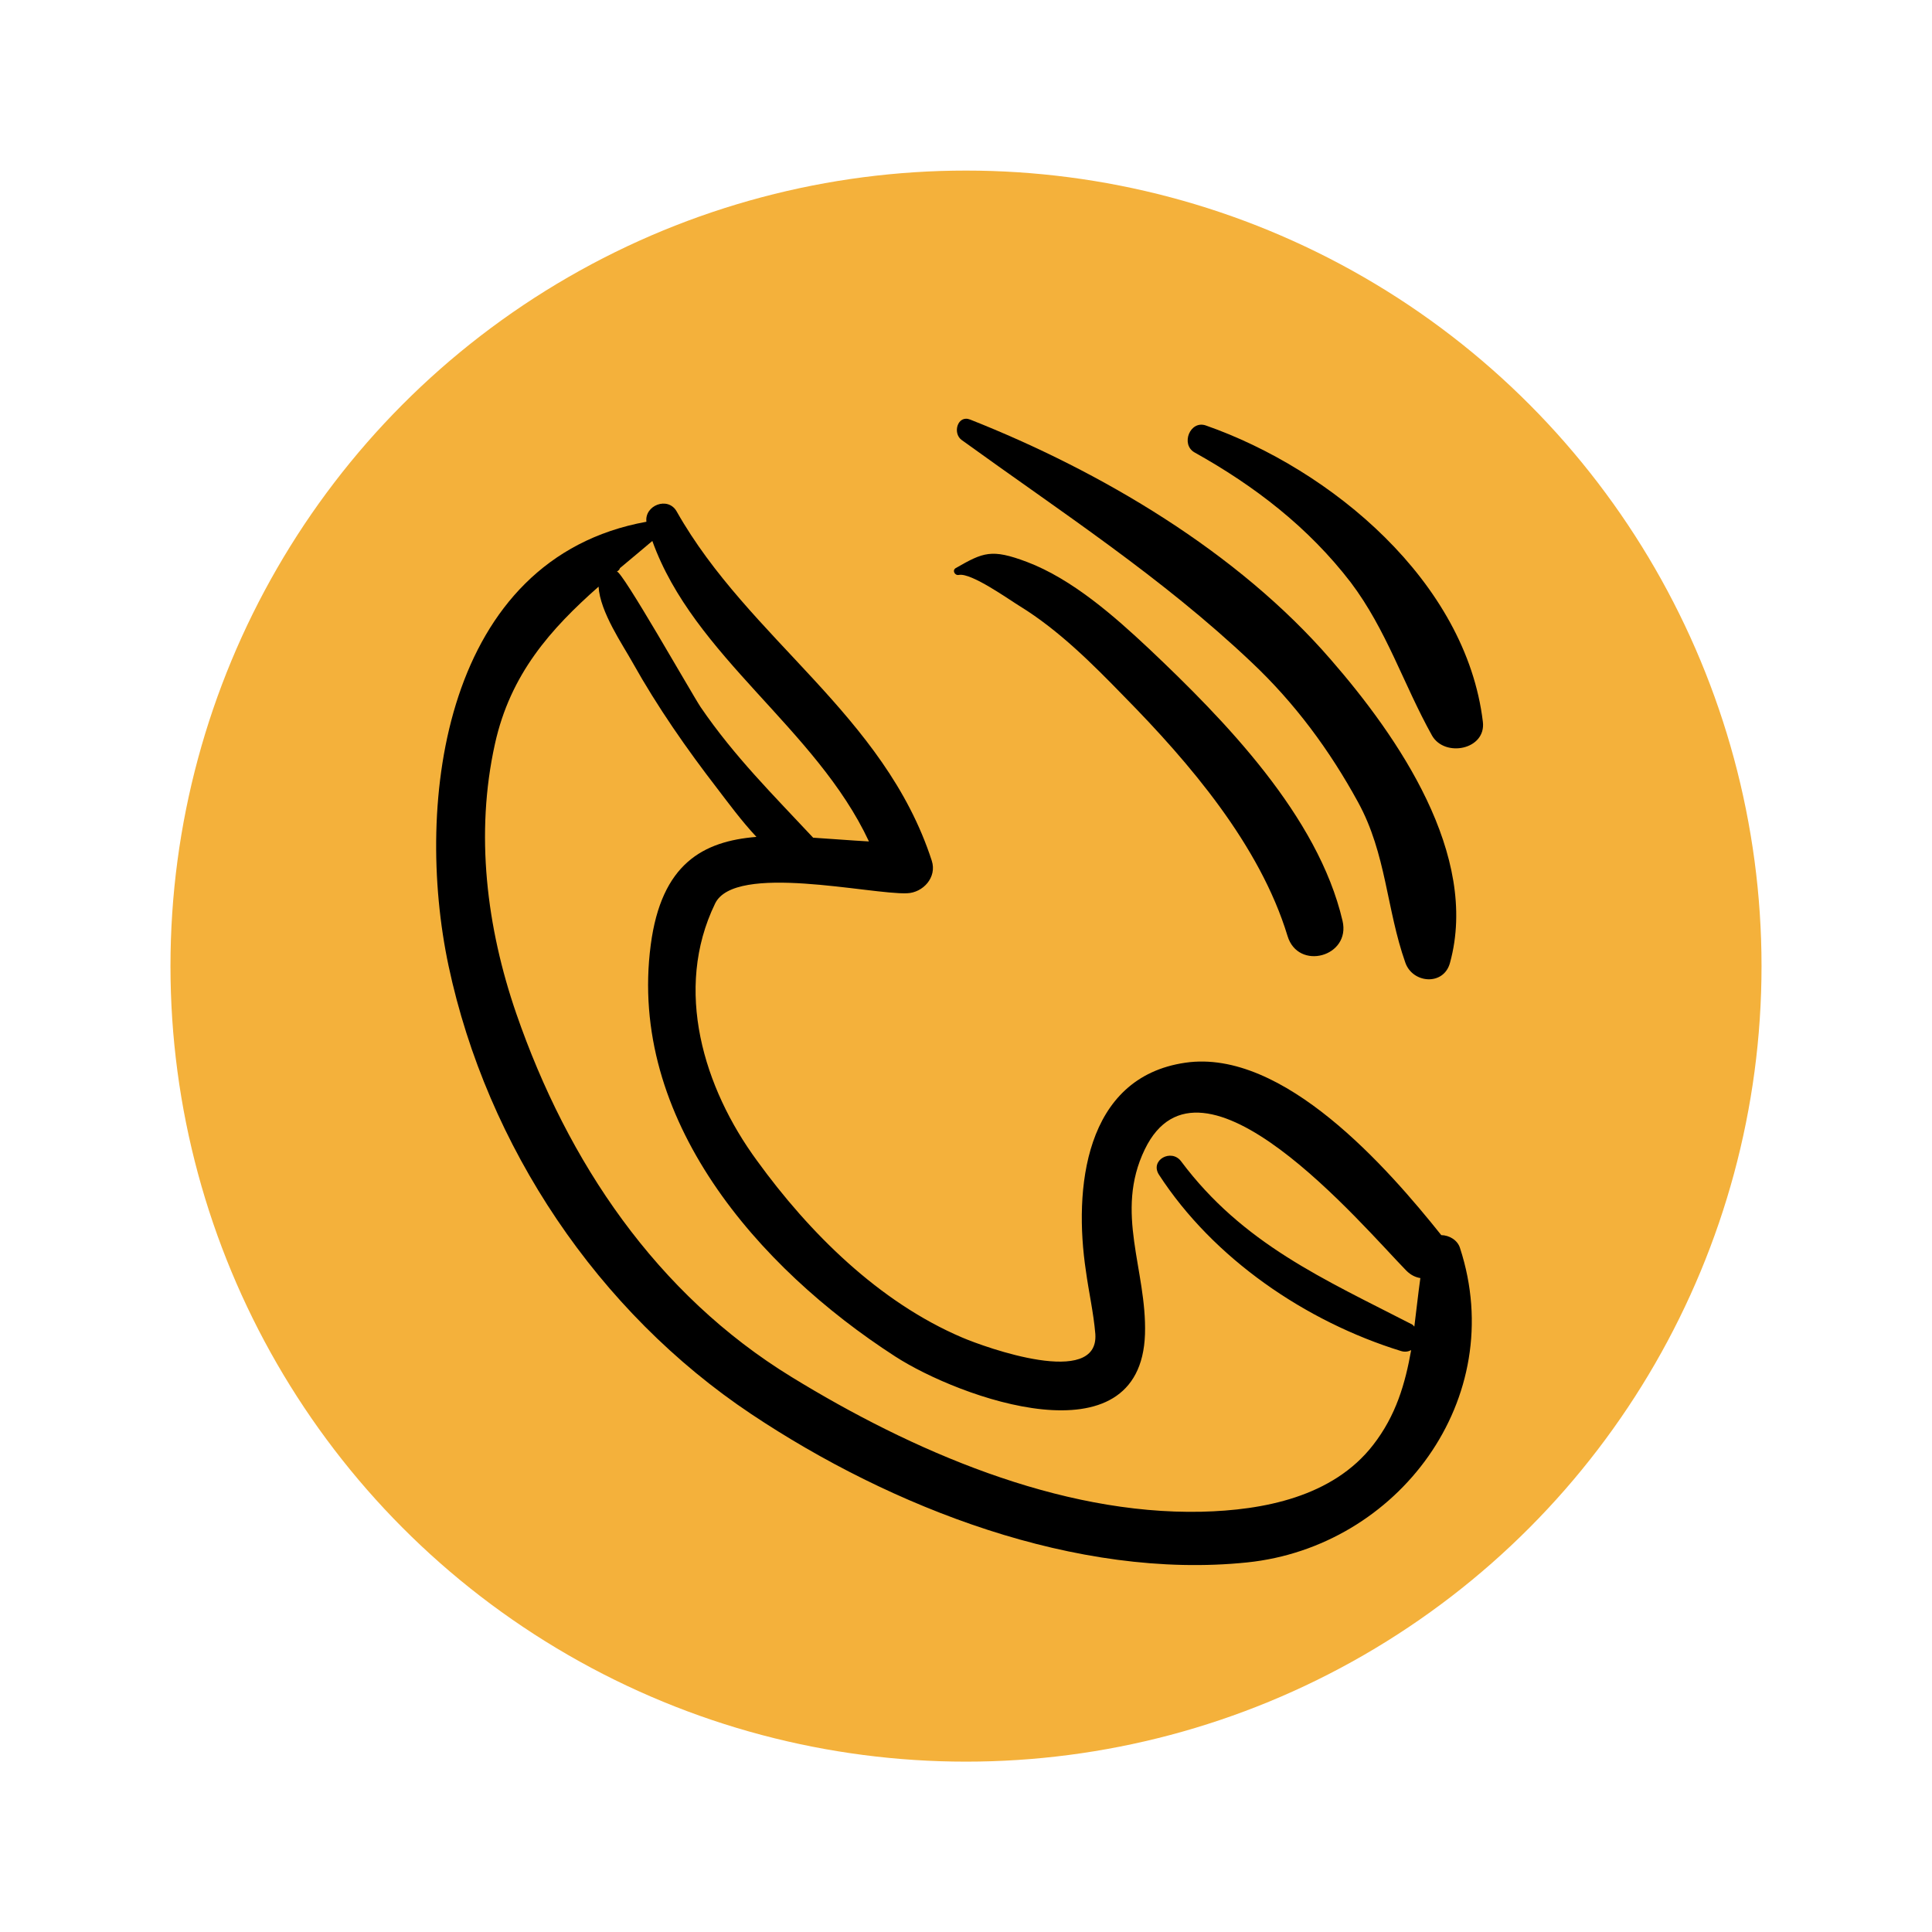 <?xml version="1.0" encoding="utf-8"?>
<!-- Generator: Adobe Illustrator 16.0.0, SVG Export Plug-In . SVG Version: 6.00 Build 0)  -->
<!DOCTYPE svg PUBLIC "-//W3C//DTD SVG 1.1//EN" "http://www.w3.org/Graphics/SVG/1.1/DTD/svg11.dtd">
<svg version="1.1" id="圖層_1" xmlns="http://www.w3.org/2000/svg" xmlns:xlink="http://www.w3.org/1999/xlink" x="0px" y="0px"
	 width="17px" height="17px" viewBox="0 0 17 17" enable-background="new 0 0 17 17" xml:space="preserve">
<g>
	<circle fill="#F4B13B" cx="8.5" cy="8.501" r="7"/>
	<path d="M11.813,8.102c-0.215-0.922-1.038-1.765-1.701-2.392C9.804,5.421,9.434,5.095,9.035,4.944
		C8.724,4.827,8.652,4.86,8.411,4.998C8.376,5.017,8.4,5.066,8.437,5.059c0.109-0.022,0.443,0.218,0.54,0.277
		c0.342,0.211,0.638,0.508,0.914,0.792c0.576,0.585,1.195,1.309,1.438,2.107C11.422,8.546,11.888,8.418,11.813,8.102z"/>
	<path d="M11.71,5.804c-0.819-0.947-2.021-1.656-3.173-2.112C8.427,3.648,8.379,3.81,8.461,3.871
		c0.875,0.633,1.764,1.21,2.552,1.957c0.381,0.359,0.688,0.775,0.937,1.231c0.249,0.454,0.249,0.939,0.416,1.412
		c0.065,0.184,0.339,0.205,0.393,0C13.019,7.523,12.301,6.483,11.71,5.804z"/>
	<path d="M10.611,3.744c-0.139-0.049-0.225,0.166-0.1,0.237c0.529,0.295,1.001,0.658,1.374,1.143
		c0.317,0.42,0.463,0.895,0.716,1.349c0.113,0.195,0.477,0.123,0.447-0.122C12.9,5.117,11.713,4.13,10.611,3.744z"/>
	<path d="M12.847,10.982c-0.022-0.072-0.097-0.113-0.165-0.114c-0.467-0.585-1.389-1.643-2.252-1.517
		c-0.891,0.129-0.983,1.116-0.875,1.832c0.025,0.185,0.067,0.365,0.083,0.555c0.033,0.479-0.969,0.118-1.172,0.031
		c-0.732-0.312-1.345-0.921-1.805-1.556C6.191,9.573,5.926,8.706,6.292,7.951C6.465,7.59,7.66,7.873,7.981,7.86
		c0.141-0.005,0.265-0.14,0.218-0.286C7.781,6.286,6.591,5.628,5.954,4.5C5.877,4.365,5.67,4.447,5.688,4.591
		C3.908,4.914,3.64,7.052,3.947,8.499c0.339,1.592,1.316,3.045,2.664,3.944c1.23,0.821,2.863,1.46,4.363,1.305
		C12.3,13.611,13.28,12.31,12.847,10.982z M5.455,4.999C5.549,4.92,5.645,4.841,5.74,4.76c0.365,1.017,1.44,1.647,1.906,2.644
		C7.481,7.395,7.315,7.381,7.155,7.371c-0.35-0.375-0.693-0.714-0.99-1.149C6.09,6.11,5.47,5.014,5.427,5.029
		C5.441,5.023,5.451,5.013,5.455,4.999z M12.445,11.673c-0.004-0.005-0.012-0.013-0.018-0.018c-0.778-0.4-1.491-0.71-2.034-1.436
		c-0.085-0.115-0.276-0.012-0.196,0.116c0.479,0.739,1.292,1.294,2.131,1.553c0.033,0.01,0.062,0.006,0.089-0.008
		c-0.052,0.293-0.132,0.574-0.335,0.835c-0.355,0.457-0.966,0.574-1.509,0.587c-1.258,0.028-2.557-0.541-3.607-1.185
		c-1.19-0.729-1.971-1.891-2.423-3.198C4.281,8.16,4.18,7.336,4.355,6.546C4.491,5.93,4.846,5.534,5.267,5.162
		c0.012,0.222,0.213,0.512,0.3,0.669c0.219,0.391,0.474,0.757,0.748,1.112c0.092,0.12,0.209,0.28,0.341,0.421
		C6.187,7.402,5.82,7.599,5.726,8.314c-0.202,1.53,0.942,2.841,2.15,3.621c0.562,0.364,2.161,0.944,2.199-0.196
		c0.017-0.565-0.271-1.069-0.002-1.625c0.494-1.023,1.912,0.668,2.301,1.066c0.041,0.041,0.082,0.059,0.124,0.066
		C12.478,11.389,12.463,11.531,12.445,11.673z"/>
</g>
</svg>

